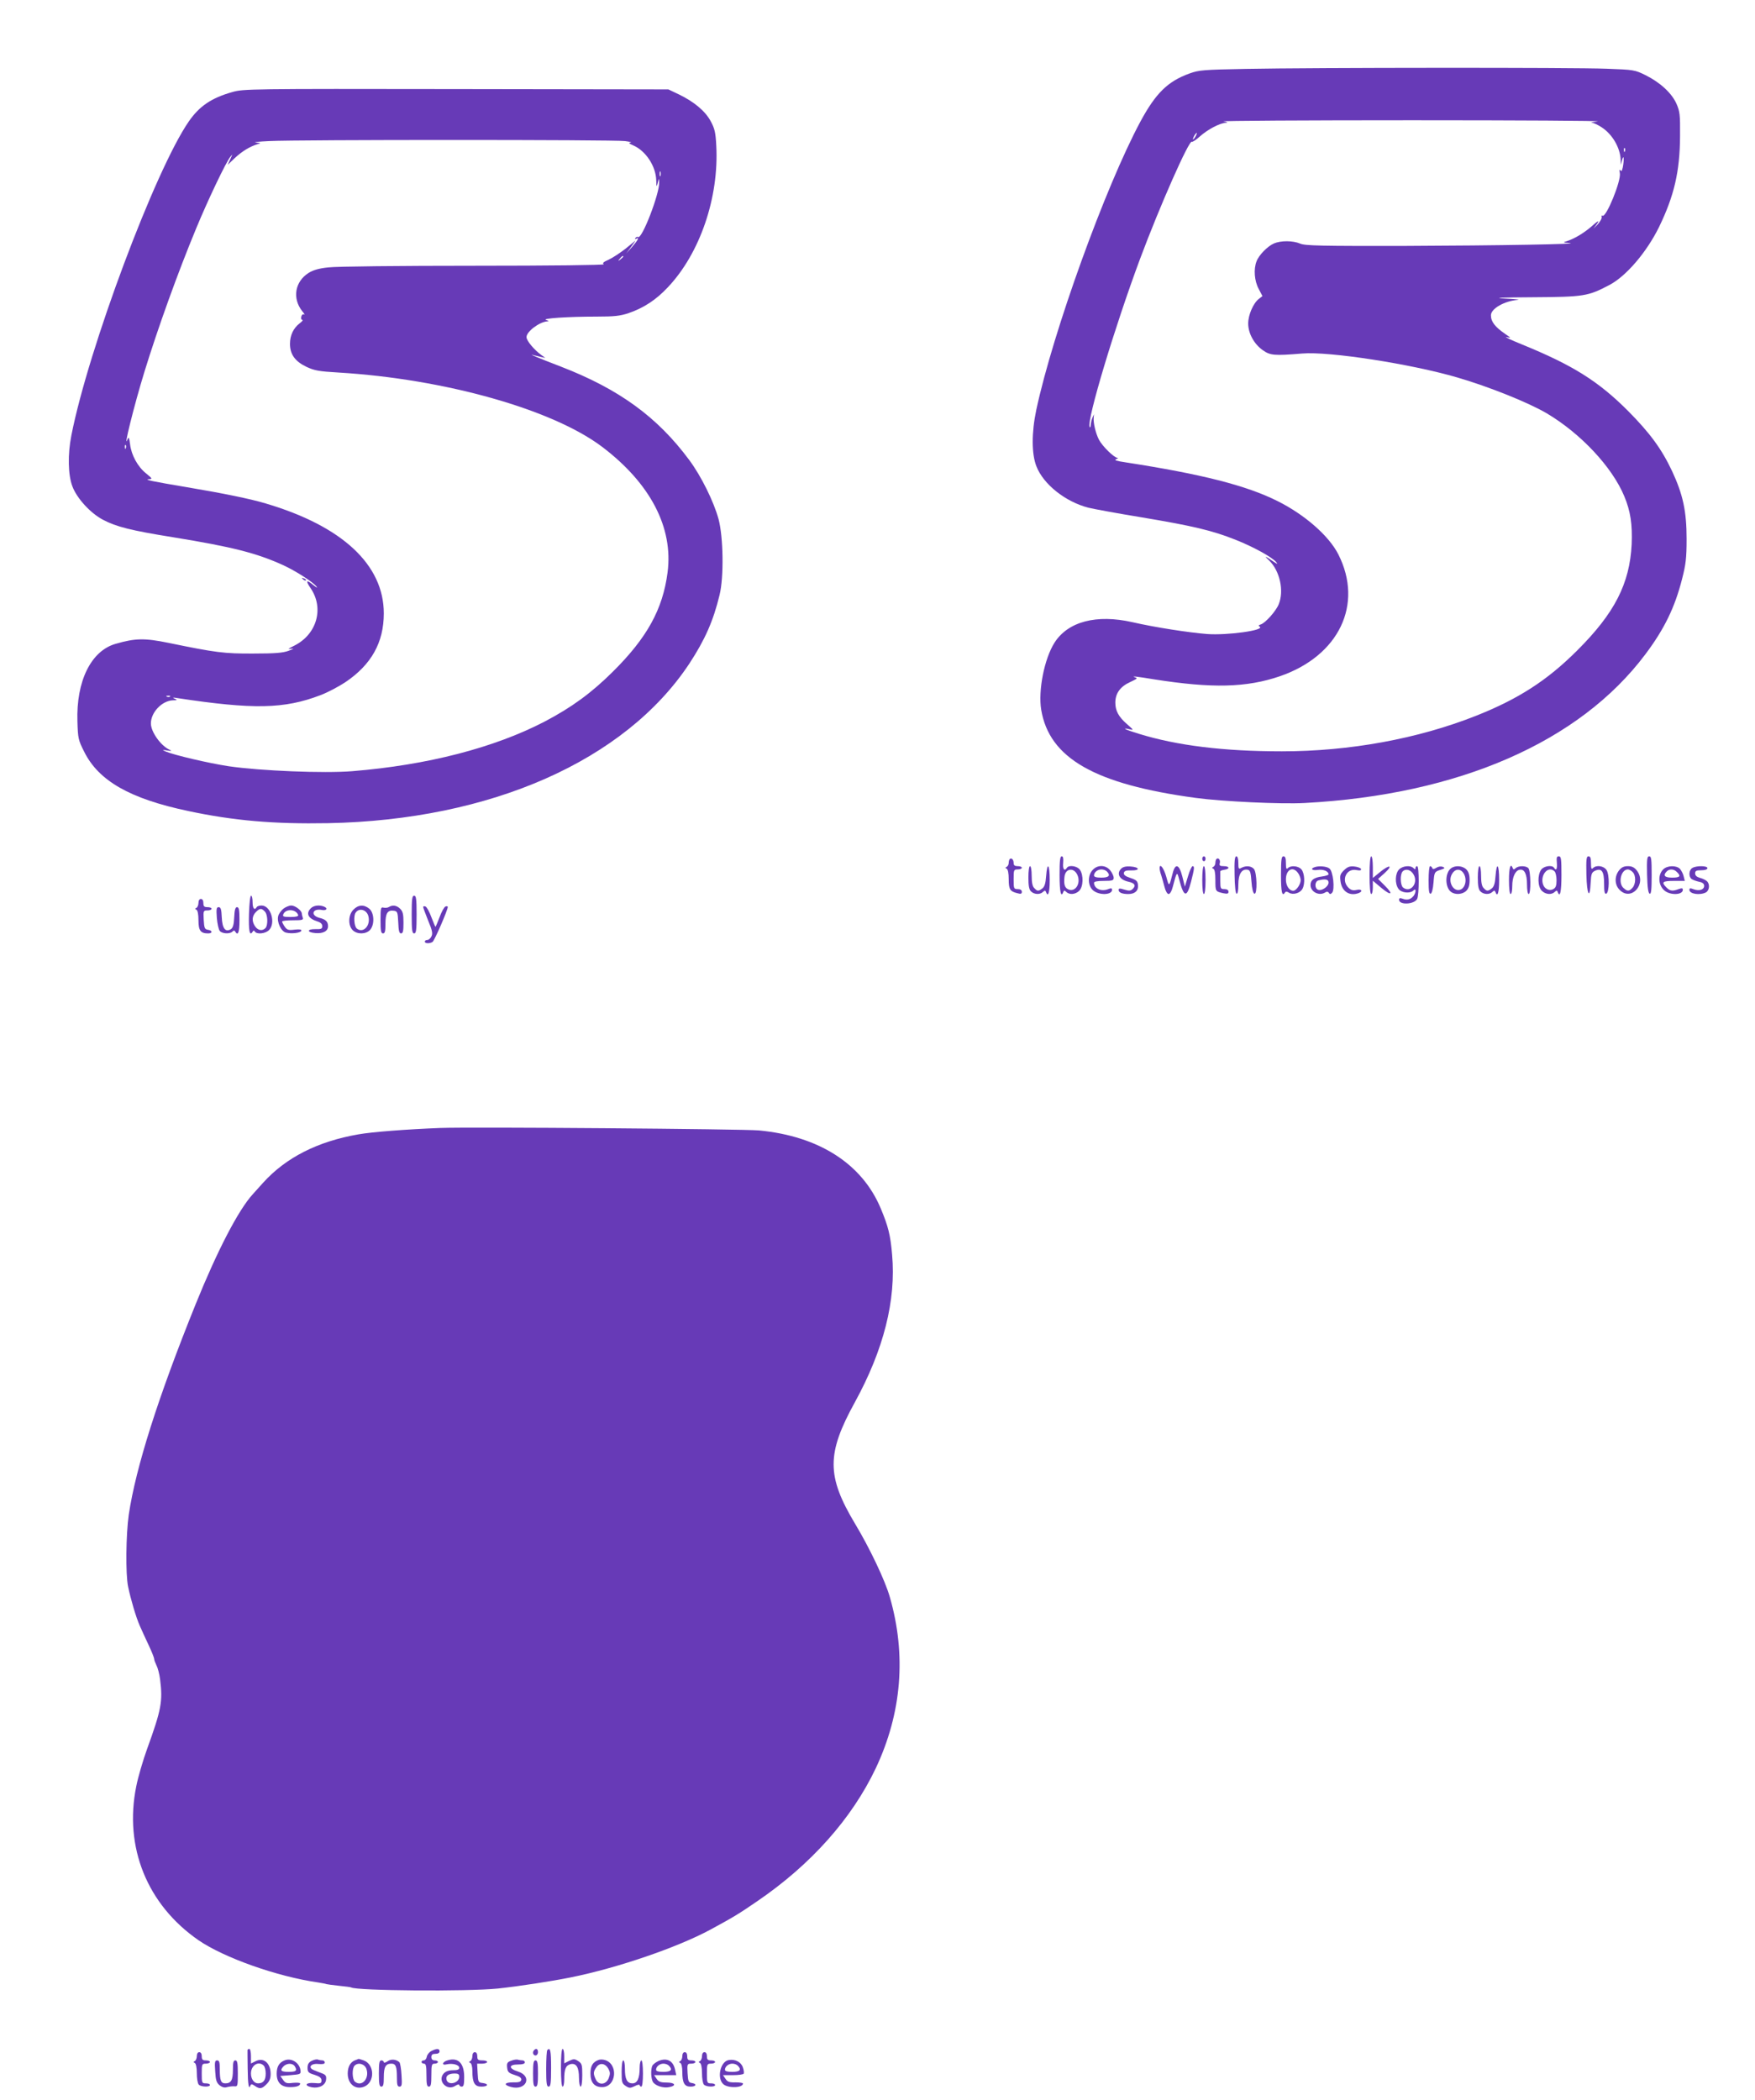 <?xml version="1.0" standalone="no"?>
<!DOCTYPE svg PUBLIC "-//W3C//DTD SVG 20010904//EN"
 "http://www.w3.org/TR/2001/REC-SVG-20010904/DTD/svg10.dtd">
<svg version="1.0" xmlns="http://www.w3.org/2000/svg"
 width="1070pt" height="1280pt" viewBox="0 0 1070 1280"
 preserveAspectRatio="xMidYMid meet">
<g transform="translate(0,1280) scale(0.1,-0.1)"
fill="#673ab7" stroke="none">
<path d="M7595 12380 c-259 -5 -285 -7 -343 -28 -132 -48 -205 -119 -299 -293
-213 -396 -533 -1281 -635 -1758 -29 -137 -29 -269 1 -344 43 -110 177 -216
317 -252 33 -8 179 -35 326 -59 311 -52 429 -80 570 -136 109 -43 225 -107
249 -137 11 -14 8 -13 -16 3 -53 37 -61 38 -27 7 65 -63 92 -185 58 -267 -17
-42 -81 -113 -108 -122 -15 -5 -17 -8 -8 -14 35 -22 -198 -54 -320 -45 -114 9
-320 41 -455 72 -220 50 -394 4 -476 -125 -62 -98 -100 -291 -81 -408 49 -296
327 -455 942 -538 162 -22 523 -39 665 -31 939 50 1676 372 2077 907 115 153
180 286 224 461 22 86 27 124 27 242 0 168 -22 270 -88 412 -64 136 -135 233
-270 369 -180 180 -336 278 -645 404 -69 28 -111 48 -95 45 29 -6 29 -6 -9 20
-61 42 -86 74 -86 113 0 41 84 88 165 94 17 1 -19 5 -80 8 -78 4 -28 7 172 8
311 2 335 6 466 75 102 54 226 199 302 353 92 190 127 338 128 554 1 132 -1
150 -22 198 -29 65 -100 130 -189 174 -65 32 -71 33 -237 39 -198 8 -1790 7
-2200 -1z m2145 -320 c-30 -4 -46 -7 -35 -8 12 -1 39 -14 60 -28 65 -42 113
-124 116 -198 l1 -31 8 30 c10 39 13 2 4 -45 -5 -22 -9 -28 -15 -18 -6 8 -7 1
-3 -17 9 -47 -84 -274 -106 -260 -5 3 -7 0 -5 -7 3 -8 -9 -30 -27 -49 -18 -19
-26 -26 -17 -15 36 46 30 49 -16 7 -50 -43 -107 -77 -155 -92 -22 -6 -20 -8
15 -10 100 -7 -436 -16 -991 -18 -523 -1 -617 1 -647 14 -45 19 -118 19 -160
1 -39 -17 -92 -71 -106 -109 -19 -48 -13 -120 13 -168 l23 -44 -22 -17 c-34
-26 -65 -98 -65 -150 0 -60 36 -125 88 -162 46 -33 71 -35 241 -21 164 14 662
-63 946 -146 195 -57 434 -153 546 -219 207 -123 398 -327 472 -505 38 -91 50
-172 45 -293 -12 -240 -104 -420 -332 -647 -183 -183 -359 -296 -616 -398
-356 -141 -772 -217 -1185 -217 -354 0 -639 35 -872 107 -80 24 -112 40 -55
27 25 -6 24 -4 -16 31 -52 45 -72 82 -72 132 0 56 30 98 90 125 45 21 48 24
28 30 -24 8 15 4 117 -13 355 -56 565 -51 769 19 359 124 510 437 356 742 -57
113 -204 242 -370 325 -191 96 -464 165 -930 237 -54 8 -69 13 -55 19 11 4 14
8 8 8 -21 1 -93 72 -113 111 -20 39 -35 103 -32 135 l2 20 -9 -20 c-5 -11 -10
-31 -11 -45 -1 -14 -4 -19 -7 -12 -17 43 153 608 307 1022 121 324 301 732
317 716 3 -3 25 11 48 32 48 43 121 81 156 83 18 1 15 4 -11 9 -19 4 498 7
1150 7 652 0 1160 -3 1130 -7z m-2450 -90 c-6 -11 -13 -20 -16 -20 -2 0 0 9 6
20 6 11 13 20 16 20 2 0 0 -9 -6 -20z m2617 -92 c-3 -8 -6 -5 -6 6 -1 11 2 17
5 13 3 -3 4 -12 1 -19z"/>
<path d="M1417 12239 c-128 -36 -201 -86 -265 -178 -205 -295 -614 -1389 -717
-1916 -23 -116 -20 -240 6 -309 27 -73 109 -163 186 -204 81 -43 172 -66 428
-107 362 -59 508 -96 671 -170 78 -36 181 -102 204 -131 8 -10 0 -6 -19 9 -43
36 -50 29 -17 -19 83 -122 38 -281 -100 -350 -40 -20 -43 -23 -19 -19 21 3 16
0 -15 -12 -35 -13 -82 -17 -215 -17 -178 -1 -231 6 -517 65 -147 30 -203 29
-324 -6 -149 -43 -240 -227 -232 -473 3 -102 5 -113 41 -184 88 -178 279 -287
635 -362 277 -59 522 -80 852 -74 992 19 1811 381 2203 973 95 145 146 260
184 418 27 108 23 354 -6 462 -29 107 -106 263 -179 361 -194 262 -428 432
-782 569 -143 55 -205 81 -167 70 11 -3 31 -8 45 -11 l27 -6 -25 18 c-44 32
-90 87 -90 109 0 34 79 93 127 96 12 1 10 3 -7 8 -33 10 133 21 307 21 109 0
144 4 195 21 93 32 168 81 240 158 196 207 312 548 295 863 -4 81 -10 105 -34
149 -33 62 -102 119 -193 163 l-65 31 -1295 2 c-1259 2 -1297 1 -1363 -18z
m2393 -299 c30 -4 46 -8 35 -9 -15 -1 -11 -6 15 -17 77 -33 139 -127 141 -214
1 -41 2 -42 9 -15 8 30 8 30 9 4 3 -68 -105 -349 -129 -334 -5 3 -12 0 -16 -6
-4 -8 -3 -9 4 -5 23 14 11 -9 -24 -49 l-36 -40 29 39 28 40 -60 -49 c-33 -26
-80 -57 -104 -68 -32 -14 -40 -21 -30 -28 8 -5 -325 -9 -791 -9 -443 0 -842
-4 -887 -10 -59 -6 -93 -16 -122 -34 -83 -53 -100 -154 -39 -232 13 -15 18
-25 11 -21 -6 4 -13 -2 -16 -13 -3 -11 0 -20 6 -20 7 0 -1 -10 -16 -21 -38
-29 -59 -73 -59 -125 0 -64 31 -107 100 -140 49 -23 76 -28 197 -35 646 -39
1302 -224 1605 -452 295 -223 436 -493 400 -767 -29 -224 -125 -398 -334 -605
-130 -129 -250 -217 -416 -304 -306 -159 -714 -265 -1172 -302 -172 -14 -562
2 -753 30 -125 19 -333 68 -385 90 -23 10 -22 11 10 6 26 -4 30 -3 15 4 -54
24 -115 109 -115 161 0 68 68 139 135 141 26 0 28 2 10 10 -16 7 -13 8 13 4
467 -71 655 -67 875 17 43 16 111 52 152 79 159 107 235 242 235 420 0 296
-253 532 -720 670 -89 27 -259 62 -480 99 -209 35 -268 47 -231 49 21 1 20 4
-17 34 -52 41 -91 112 -99 179 -5 38 -8 47 -14 33 -33 -85 39 206 102 410 82
266 203 603 316 875 69 167 181 403 208 435 14 18 14 17 -1 -15 l-16 -35 43
41 c44 41 90 70 139 85 23 7 23 7 -10 10 -19 2 17 6 80 9 170 9 2106 9 2170 0z
m217 -212 c-3 -7 -5 -2 -5 12 0 14 2 19 5 13 2 -7 2 -19 0 -25z m-227 -492 c0
-2 -8 -10 -17 -17 -16 -13 -17 -12 -4 4 13 16 21 21 21 13z m-3033 -1168 c-3
-8 -6 -5 -6 6 -1 11 2 17 5 13 3 -3 4 -12 1 -19z m270 -1514 c-3 -3 -12 -4
-19 -1 -8 3 -5 6 6 6 11 1 17 -2 13 -5z"/>
<path d="M1847 9269 c7 -7 15 -10 18 -7 3 3 -2 9 -12 12 -14 6 -15 5 -6 -5z"/>
<path d="M6460 7465 c0 -101 9 -141 23 -102 4 10 7 10 18 0 19 -19 56 -16 79
7 25 25 27 95 4 128 -16 23 -67 31 -79 12 -15 -24 -27 -8 -23 30 2 28 0 40 -9
40 -10 0 -13 -28 -13 -115z m108 3 c25 -53 -13 -112 -58 -88 -19 10 -25 31
-20 75 5 51 56 59 78 13z"/>
<path d="M7330 7565 c0 -8 5 -15 10 -15 6 0 10 7 10 15 0 8 -4 15 -10 15 -5 0
-10 -7 -10 -15z"/>
<path d="M7527 7468 c1 -70 6 -114 12 -116 7 -2 11 18 11 56 0 64 21 97 57 90
15 -3 19 -16 23 -72 3 -43 10 -71 18 -74 19 -6 16 132 -4 152 -18 18 -47 20
-75 6 -17 -10 -19 -7 -19 30 0 25 -5 40 -12 40 -10 0 -13 -28 -11 -112z"/>
<path d="M7810 7465 c0 -104 7 -134 25 -105 4 6 12 6 24 -2 24 -15 68 -3 82
24 17 31 13 97 -7 119 -19 21 -64 25 -82 7 -9 -9 -12 -3 -12 30 0 31 -4 42
-15 42 -12 0 -15 -19 -15 -115z m104 13 c9 -12 16 -32 16 -43 0 -26 -27 -65
-45 -65 -25 0 -45 31 -45 69 0 60 43 83 74 39z"/>
<path d="M8350 7465 c0 -70 4 -115 10 -115 6 0 10 18 10 41 l0 40 50 -42 c62
-52 79 -43 23 12 l-41 41 40 36 c53 48 31 54 -27 7 l-45 -37 0 66 c0 37 -4 66
-10 66 -6 0 -10 -45 -10 -115z"/>
<path d="M9492 7540 c3 -38 -4 -51 -17 -30 -12 19 -63 11 -79 -12 -23 -33 -21
-103 4 -128 23 -23 60 -26 79 -7 11 10 14 10 18 0 14 -39 23 1 23 102 0 99 -2
115 -16 115 -13 0 -15 -8 -12 -40z m-14 -52 c7 -7 12 -31 12 -55 0 -32 -5 -45
-20 -53 -26 -14 -56 2 -64 34 -14 58 36 110 72 74z"/>
<path d="M9672 7468 c3 -122 21 -156 26 -50 3 55 6 64 27 74 40 18 55 -3 55
-79 0 -47 3 -64 13 -61 19 7 21 115 2 144 -17 26 -62 33 -83 12 -9 -9 -12 -3
-12 30 0 31 -4 42 -15 42 -13 0 -15 -17 -13 -112z"/>
<path d="M10042 7468 c2 -78 7 -113 16 -116 9 -3 12 24 12 112 0 98 -2 116
-15 116 -13 0 -15 -17 -13 -112z"/>
<path d="M6156 7563 c-3 -3 -6 -14 -6 -24 0 -9 -6 -20 -12 -23 -10 -5 -10 -7
0 -12 7 -4 12 -27 12 -64 0 -62 8 -74 53 -85 21 -6 27 -4 27 9 0 10 -9 16 -25
16 -24 0 -25 3 -25 60 0 57 1 60 25 60 14 0 25 5 25 10 0 6 -11 10 -25 10 -18
0 -25 5 -25 19 0 21 -13 34 -24 24z"/>
<path d="M7416 7563 c-3 -3 -6 -14 -6 -24 0 -9 -6 -20 -12 -23 -10 -5 -10 -7
0 -12 8 -4 12 -28 12 -69 0 -69 0 -69 48 -80 25 -5 32 -3 32 9 0 10 -9 16 -25
16 -23 0 -25 3 -25 50 0 28 0 53 0 58 0 4 11 8 25 10 35 5 32 22 -4 22 -24 0
-28 4 -24 19 5 19 -9 36 -21 24z"/>
<path d="M6270 7451 c0 -50 4 -74 16 -85 19 -19 55 -21 73 -3 11 10 14 10 18
0 13 -36 23 -4 23 72 0 98 -15 115 -22 24 -3 -45 -10 -65 -23 -75 -24 -18 -30
-18 -49 2 -11 10 -16 34 -16 75 0 33 -4 59 -10 59 -6 0 -10 -30 -10 -69z"/>
<path d="M6662 7497 c-33 -35 -30 -99 4 -126 38 -30 114 -27 114 5 0 10 -6 11
-26 3 -41 -15 -83 4 -84 39 0 8 19 12 60 12 52 0 60 3 60 19 0 10 -9 30 -21
45 -27 34 -77 36 -107 3z m86 -9 c25 -25 13 -38 -33 -38 -30 0 -45 4 -45 13 0
19 21 37 45 37 12 0 26 -5 33 -12z"/>
<path d="M6836 7505 c-31 -31 -11 -68 44 -80 38 -8 47 -23 27 -43 -13 -13 -23
-14 -52 -5 -28 9 -35 8 -35 -2 0 -16 22 -25 59 -25 41 0 63 21 59 55 -2 24
-10 31 -46 43 -31 10 -42 19 -40 31 3 12 14 16 46 15 55 -1 50 20 -5 24 -27 2
-46 -2 -57 -13z"/>
<path d="M7070 7507 c0 -8 4 -27 10 -43 5 -16 14 -48 20 -71 6 -25 17 -43 25
-43 8 0 19 18 25 43 25 95 26 97 39 47 29 -112 47 -115 73 -14 20 79 22 94 9
94 -5 0 -18 -28 -28 -62 l-19 -63 -15 60 c-19 76 -43 86 -59 23 -22 -86 -22
-86 -39 -24 -15 54 -41 88 -41 53z"/>
<path d="M7330 7435 c0 -50 4 -85 10 -85 6 0 10 35 10 85 0 50 -4 85 -10 85
-6 0 -10 -35 -10 -85z"/>
<path d="M8013 7513 c-27 -10 -11 -21 22 -16 33 5 65 -8 65 -27 0 -4 -18 -10
-40 -13 -49 -6 -70 -22 -70 -52 0 -42 53 -69 90 -45 9 6 17 5 22 -3 5 -9 10
-9 19 0 19 19 7 133 -16 149 -18 14 -68 17 -92 7z m87 -93 c0 -24 -41 -53 -64
-44 -22 8 -21 51 2 57 42 11 62 7 62 -13z"/>
<path d="M8194 7495 c-23 -23 -26 -32 -21 -68 8 -62 56 -92 111 -71 28 11 17
26 -13 19 -22 -5 -35 -1 -50 14 -46 46 -12 120 50 107 22 -4 29 -2 27 7 -3 6
-21 13 -41 15 -29 3 -42 -3 -63 -23z"/>
<path d="M8530 7500 c-24 -24 -27 -86 -4 -118 17 -25 71 -31 92 -10 17 17 16
-13 0 -34 -17 -21 -39 -27 -65 -17 -17 6 -23 5 -23 -6 0 -33 92 -29 110 5 13
25 13 200 0 200 -5 0 -10 -5 -10 -12 0 -9 -3 -9 -12 0 -19 19 -66 14 -88 -8z
m89 -32 c30 -53 -21 -114 -65 -78 -17 15 -19 81 -2 98 19 19 51 10 67 -20z"/>
<path d="M8710 7434 c0 -64 3 -85 13 -82 7 3 14 30 17 69 5 63 6 64 40 76 30
9 32 12 16 19 -11 4 -27 2 -39 -6 -15 -9 -22 -10 -25 -1 -2 6 -8 11 -13 11 -5
0 -9 -39 -9 -86z"/>
<path d="M8847 7507 c-38 -27 -38 -117 0 -144 25 -19 70 -16 93 7 14 14 20 33
20 65 0 32 -6 51 -20 65 -23 23 -68 26 -93 7z m81 -39 c15 -33 6 -75 -19 -89
-46 -24 -87 48 -54 97 21 32 55 29 73 -8z"/>
<path d="M9010 7451 c0 -50 4 -74 16 -85 19 -19 55 -21 73 -3 11 10 14 10 18
0 13 -36 23 -4 23 72 0 98 -15 115 -22 24 -3 -45 -10 -65 -23 -75 -24 -18 -30
-18 -49 2 -11 10 -16 34 -16 75 0 33 -4 59 -10 59 -6 0 -10 -30 -10 -69z"/>
<path d="M9200 7435 c0 -50 4 -85 10 -85 6 0 10 21 10 48 0 55 18 95 45 100
29 6 45 -26 45 -90 0 -32 4 -58 10 -58 15 0 13 143 -2 158 -16 16 -60 15 -77
0 -11 -10 -14 -10 -18 0 -13 35 -23 3 -23 -73z"/>
<path d="M9871 7494 c-29 -37 -27 -89 4 -119 71 -72 168 38 104 119 -15 19
-30 26 -54 26 -24 0 -39 -7 -54 -26z m83 -10 c21 -20 20 -73 -1 -96 -20 -22
-31 -23 -55 -1 -34 31 -15 113 27 113 7 0 21 -7 29 -16z"/>
<path d="M10140 7500 c-33 -33 -30 -95 6 -127 35 -32 114 -30 114 3 0 10 -6
11 -26 4 -37 -14 -52 -12 -74 10 -33 33 -24 40 46 40 l66 0 -7 28 c-3 15 -14
35 -22 45 -22 23 -78 22 -103 -3z m84 -16 c26 -25 19 -34 -29 -34 -46 0 -58
13 -33 38 17 17 44 15 62 -4z"/>
<path d="M10318 7509 c-21 -12 -24 -52 -5 -67 6 -5 27 -13 45 -17 22 -4 32
-12 32 -25 0 -24 -30 -33 -64 -21 -20 8 -26 7 -26 -3 0 -26 64 -35 101 -16 22
13 25 52 5 69 -8 7 -27 16 -43 20 -18 5 -28 14 -28 27 0 15 7 19 38 19 23 0
37 5 37 13 0 15 -67 16 -92 1z"/>
<path d="M1518 7229 c-3 -104 4 -138 22 -109 5 9 9 9 14 1 12 -18 64 -13 86 9
43 43 11 150 -45 150 -13 0 -27 -4 -30 -10 -13 -22 -25 -8 -25 30 0 22 -4 40
-9 40 -6 0 -11 -50 -13 -111z m96 15 c19 -18 21 -85 4 -102 -19 -19 -45 -14
-62 10 -22 31 -20 64 4 88 24 24 34 25 54 4z"/>
<path d="M2510 7225 c0 -96 3 -115 15 -115 12 0 15 19 15 115 0 96 -3 115 -15
115 -12 0 -15 -19 -15 -115z"/>
<path d="M1210 7296 c0 -13 -6 -27 -12 -30 -10 -5 -10 -7 0 -12 7 -4 12 -27
12 -64 0 -63 13 -80 59 -80 28 0 27 18 -1 22 -20 3 -23 10 -26 61 -3 55 -2 57
23 57 14 0 25 5 25 10 0 6 -11 10 -25 10 -20 0 -25 5 -25 25 0 16 -6 25 -15
25 -9 0 -15 -9 -15 -24z"/>
<path d="M1727 7260 c-13 -11 -28 -31 -31 -45 -9 -36 18 -93 47 -100 34 -9 90
-2 94 11 3 8 -10 10 -40 7 -38 -5 -47 -2 -61 18 -9 13 -16 27 -16 31 0 5 30 8
66 8 56 0 65 2 60 16 -3 9 -6 20 -6 25 0 18 -40 49 -64 49 -13 0 -35 -9 -49
-20z m91 -38 c2 -8 -13 -12 -47 -12 -42 0 -49 3 -44 16 14 36 78 33 91 -4z"/>
<path d="M1896 7264 c-33 -32 -18 -63 39 -81 20 -6 30 -16 30 -29 0 -16 -7
-19 -43 -18 -52 1 -52 -20 1 -24 47 -4 77 12 77 42 0 28 -15 42 -53 51 -56 15
-42 59 15 48 30 -6 39 11 12 21 -28 11 -62 6 -78 -10z"/>
<path d="M2155 7255 c-32 -31 -34 -96 -5 -125 27 -27 81 -26 106 1 29 32 26
105 -5 130 -32 26 -67 24 -96 -6z m91 -40 c15 -58 -32 -107 -71 -75 -16 13
-20 77 -7 96 21 32 68 19 78 -21z"/>
<path d="M2371 7271 c-7 -5 -22 -6 -32 -4 -17 5 -19 -1 -19 -76 0 -65 3 -81
15 -81 12 0 15 13 15 59 0 64 13 85 52 79 21 -3 23 -9 26 -70 2 -52 6 -68 17
-68 12 0 15 15 15 65 0 52 -4 69 -20 85 -21 21 -46 25 -69 11z"/>
<path d="M2580 7271 c0 -5 14 -41 30 -82 25 -59 29 -79 21 -96 -6 -13 -17 -23
-26 -23 -8 0 -15 -4 -15 -10 0 -12 30 -13 47 -2 12 7 93 195 93 213 0 5 -6 6
-14 3 -8 -3 -24 -32 -36 -65 -12 -32 -24 -59 -25 -59 -1 0 -13 27 -25 59 -12
33 -28 62 -36 65 -8 3 -14 2 -14 -3z"/>
<path d="M1322 7205 c3 -36 11 -72 18 -80 14 -17 61 -20 77 -4 8 8 13 8 17 0
17 -28 26 -5 26 69 0 63 -3 80 -15 80 -10 0 -15 -16 -17 -61 -2 -46 -8 -65
-20 -73 -34 -21 -53 4 -56 73 -2 48 -6 61 -19 61 -13 0 -15 -10 -11 -65z"/>
<path d="M2685 5924 c-205 -8 -416 -24 -500 -39 -248 -43 -441 -141 -580 -294
-22 -24 -50 -56 -63 -70 -89 -97 -218 -347 -349 -671 -229 -567 -365 -995
-408 -1284 -17 -120 -20 -361 -4 -438 16 -77 48 -186 71 -238 11 -25 35 -78
54 -118 19 -40 34 -78 34 -85 0 -7 7 -24 14 -39 8 -15 18 -53 22 -85 17 -134
8 -184 -79 -424 -25 -69 -55 -171 -66 -227 -76 -372 66 -723 380 -940 157
-107 478 -221 729 -257 24 -4 47 -8 50 -10 3 -1 36 -6 75 -10 38 -4 72 -8 75
-10 34 -21 708 -26 895 -7 131 14 326 44 445 68 284 57 651 183 851 291 144
78 173 96 284 172 329 224 579 505 725 813 158 336 187 689 85 1043 -28 99
-122 297 -211 445 -175 292 -175 428 -2 742 176 321 252 622 227 900 -10 120
-24 173 -69 281 -114 273 -377 441 -742 476 -98 9 -1754 22 -1943 15z"/>
<path d="M1509 303 c0 -5 0 -55 1 -113 1 -98 7 -132 17 -103 4 10 10 9 26 -2
30 -21 44 -19 72 10 18 17 25 35 25 62 0 68 -44 104 -94 77 l-26 -13 0 45 c0
24 -4 44 -10 44 -5 0 -10 -3 -11 -7z m99 -95 c7 -7 12 -28 12 -48 0 -41 -14
-60 -47 -60 -24 0 -43 26 -43 60 0 51 47 79 78 48z"/>
<path d="M2630 297 c-14 -7 -26 -23 -28 -35 -2 -12 -10 -22 -18 -22 -8 0 -14
-4 -14 -10 0 -5 7 -10 15 -10 12 0 15 -14 15 -70 0 -56 3 -70 15 -70 12 0 15
14 15 70 0 63 2 70 20 70 11 0 20 5 20 10 0 6 -9 10 -20 10 -13 0 -20 7 -20
20 0 15 7 20 25 20 16 0 25 6 25 15 0 18 -17 19 -50 2z"/>
<path d="M3257 303 c-13 -12 -7 -33 8 -33 8 0 15 9 15 20 0 20 -11 26 -23 13z"/>
<path d="M3337 303 c-4 -3 -7 -55 -7 -115 0 -89 3 -108 15 -108 12 0 15 19 15
115 0 105 -5 127 -23 108z"/>
<path d="M3420 195 c0 -70 4 -115 10 -115 6 0 10 19 10 43 0 64 9 86 38 94 35
8 52 -18 52 -84 0 -29 5 -53 10 -53 6 0 10 30 10 70 0 63 -2 71 -25 86 -22 14
-27 14 -55 1 l-30 -15 0 44 c0 24 -4 44 -10 44 -6 0 -10 -45 -10 -115z"/>
<path d="M1200 266 c0 -13 -6 -27 -12 -30 -10 -5 -10 -7 0 -12 7 -4 12 -27 12
-63 0 -31 5 -62 12 -69 14 -14 68 -16 68 -2 0 6 -11 10 -25 10 -24 0 -25 3
-25 60 0 57 1 60 25 60 14 0 25 5 25 10 0 6 -11 10 -25 10 -20 0 -25 5 -25 25
0 16 -6 25 -15 25 -9 0 -15 -9 -15 -24z"/>
<path d="M2880 266 c0 -13 -6 -27 -12 -30 -10 -5 -10 -7 0 -12 7 -3 12 -24 12
-49 0 -72 14 -95 55 -95 41 0 47 17 8 22 -27 3 -28 6 -31 61 l-3 57 31 0 c16
0 30 5 30 10 0 6 -13 10 -30 10 -25 0 -30 4 -30 25 0 16 -6 25 -15 25 -9 0
-15 -9 -15 -24z"/>
<path d="M4160 266 c0 -13 -6 -27 -12 -30 -10 -5 -10 -7 0 -12 7 -3 12 -25 12
-55 0 -66 13 -89 50 -89 35 0 41 17 8 22 -20 3 -23 10 -26 61 -3 55 -2 57 23
57 14 0 25 5 25 10 0 6 -11 10 -25 10 -20 0 -25 5 -25 25 0 16 -6 25 -15 25
-9 0 -15 -9 -15 -24z"/>
<path d="M4280 266 c0 -13 -6 -27 -12 -30 -10 -5 -10 -7 0 -12 7 -4 12 -27 12
-63 0 -31 5 -62 12 -69 14 -14 68 -16 68 -2 0 6 -11 10 -25 10 -24 0 -25 3
-25 60 0 57 1 60 25 60 14 0 25 5 25 10 0 6 -11 10 -25 10 -20 0 -25 5 -25 25
0 16 -6 25 -15 25 -9 0 -15 -9 -15 -24z"/>
<path d="M1735 240 c-33 -13 -48 -38 -48 -81 0 -54 27 -82 81 -82 41 0 62 8
62 22 0 5 -20 6 -44 4 -37 -5 -46 -2 -60 18 l-17 24 63 5 c60 5 63 6 60 30 -6
46 -56 77 -97 60z m64 -39 c14 -24 5 -31 -39 -31 -46 0 -55 8 -33 32 21 23 60
23 72 -1z"/>
<path d="M1900 237 c-18 -9 -25 -21 -25 -42 0 -26 5 -32 43 -43 31 -10 42 -19
42 -34 0 -18 -5 -20 -45 -16 -52 4 -63 -16 -14 -26 44 -8 83 12 87 46 3 22 -2
30 -22 38 -14 5 -37 14 -51 20 -40 15 -21 43 26 38 27 -2 39 0 39 9 0 7 -6 13
-14 13 -8 0 -20 2 -28 5 -7 3 -24 -1 -38 -8z"/>
<path d="M2163 240 c-27 -11 -43 -40 -43 -80 0 -64 47 -102 101 -80 66 28 63
136 -4 160 -16 5 -30 10 -31 9 -1 0 -11 -4 -23 -9z m71 -52 c20 -58 -28 -112
-70 -78 -17 15 -19 81 -2 98 22 22 62 10 72 -20z"/>
<path d="M2362 234 c-12 -8 -22 -10 -22 -5 0 6 -7 11 -15 11 -12 0 -15 -16
-15 -80 0 -64 3 -80 15 -80 12 0 15 13 15 58 0 62 11 82 46 82 27 0 34 -17 34
-86 0 -43 3 -54 16 -54 14 0 16 11 12 70 -2 38 -8 74 -13 79 -20 18 -51 21
-73 5z"/>
<path d="M2731 241 c-35 -9 -41 -34 -7 -25 35 8 76 -3 76 -21 0 -11 -11 -15
-38 -15 -26 0 -45 -7 -57 -20 -40 -45 20 -109 71 -75 13 8 24 11 24 5 0 -5 7
-10 15 -10 12 0 15 13 15 59 0 83 -36 120 -99 102z m69 -100 c0 -41 -71 -57
-78 -17 -5 23 14 36 51 36 20 0 27 -5 27 -19z"/>
<path d="M3117 238 c-24 -8 -28 -15 -25 -42 3 -27 9 -33 46 -45 31 -9 42 -18
40 -30 -3 -12 -15 -16 -51 -15 -52 0 -59 -15 -12 -28 93 -25 134 65 43 94 -58
18 -58 43 0 43 27 0 42 4 42 13 0 6 -6 12 -14 12 -8 0 -20 2 -28 4 -7 3 -26 0
-41 -6z"/>
<path d="M3650 243 c-36 -13 -50 -36 -50 -83 0 -55 24 -83 71 -83 88 0 101
144 14 166 -11 3 -27 3 -35 0z m59 -54 c12 -22 12 -31 2 -58 -17 -41 -62 -44
-79 -6 -16 34 -15 46 4 73 20 30 54 25 73 -9z"/>
<path d="M4014 236 c-17 -8 -34 -21 -38 -31 -9 -25 -7 -74 4 -95 13 -24 64
-41 100 -33 47 9 36 28 -16 28 -37 0 -49 5 -61 23 l-15 22 67 0 68 0 -7 32
c-11 56 -50 76 -102 54z m64 -28 c25 -25 13 -38 -33 -38 -30 0 -45 4 -45 13 0
19 21 37 45 37 12 0 26 -5 33 -12z"/>
<path d="M4443 242 c-51 -8 -74 -110 -33 -147 29 -26 120 -23 120 4 0 4 -21 7
-46 7 -37 -1 -49 3 -61 22 l-15 22 60 0 c34 0 63 4 66 9 3 5 1 22 -5 39 -11
32 -47 51 -86 44z m55 -34 c25 -25 13 -38 -33 -38 -30 0 -45 4 -45 13 0 19 21
37 45 37 12 0 26 -5 33 -12z"/>
<path d="M1312 174 c3 -55 8 -70 27 -86 16 -12 31 -16 45 -11 12 3 31 6 44 5
21 -2 22 1 22 78 0 64 -3 80 -15 80 -12 0 -15 -13 -15 -58 0 -62 -11 -82 -46
-82 -27 0 -34 17 -34 86 0 43 -3 54 -16 54 -14 0 -16 -10 -12 -66z"/>
<path d="M3250 160 c0 -64 3 -80 15 -80 12 0 15 16 15 80 0 64 -3 80 -15 80
-12 0 -15 -16 -15 -80z"/>
<path d="M3790 170 c0 -63 2 -71 25 -86 22 -14 27 -14 55 -1 16 9 30 11 30 6
0 -5 5 -9 10 -9 6 0 10 33 10 80 0 47 -4 80 -10 80 -5 0 -10 -20 -10 -44 0
-65 -14 -96 -44 -96 -33 0 -46 26 -46 89 0 28 -4 51 -10 51 -6 0 -10 -30 -10
-70z"/>
</g>
</svg>
